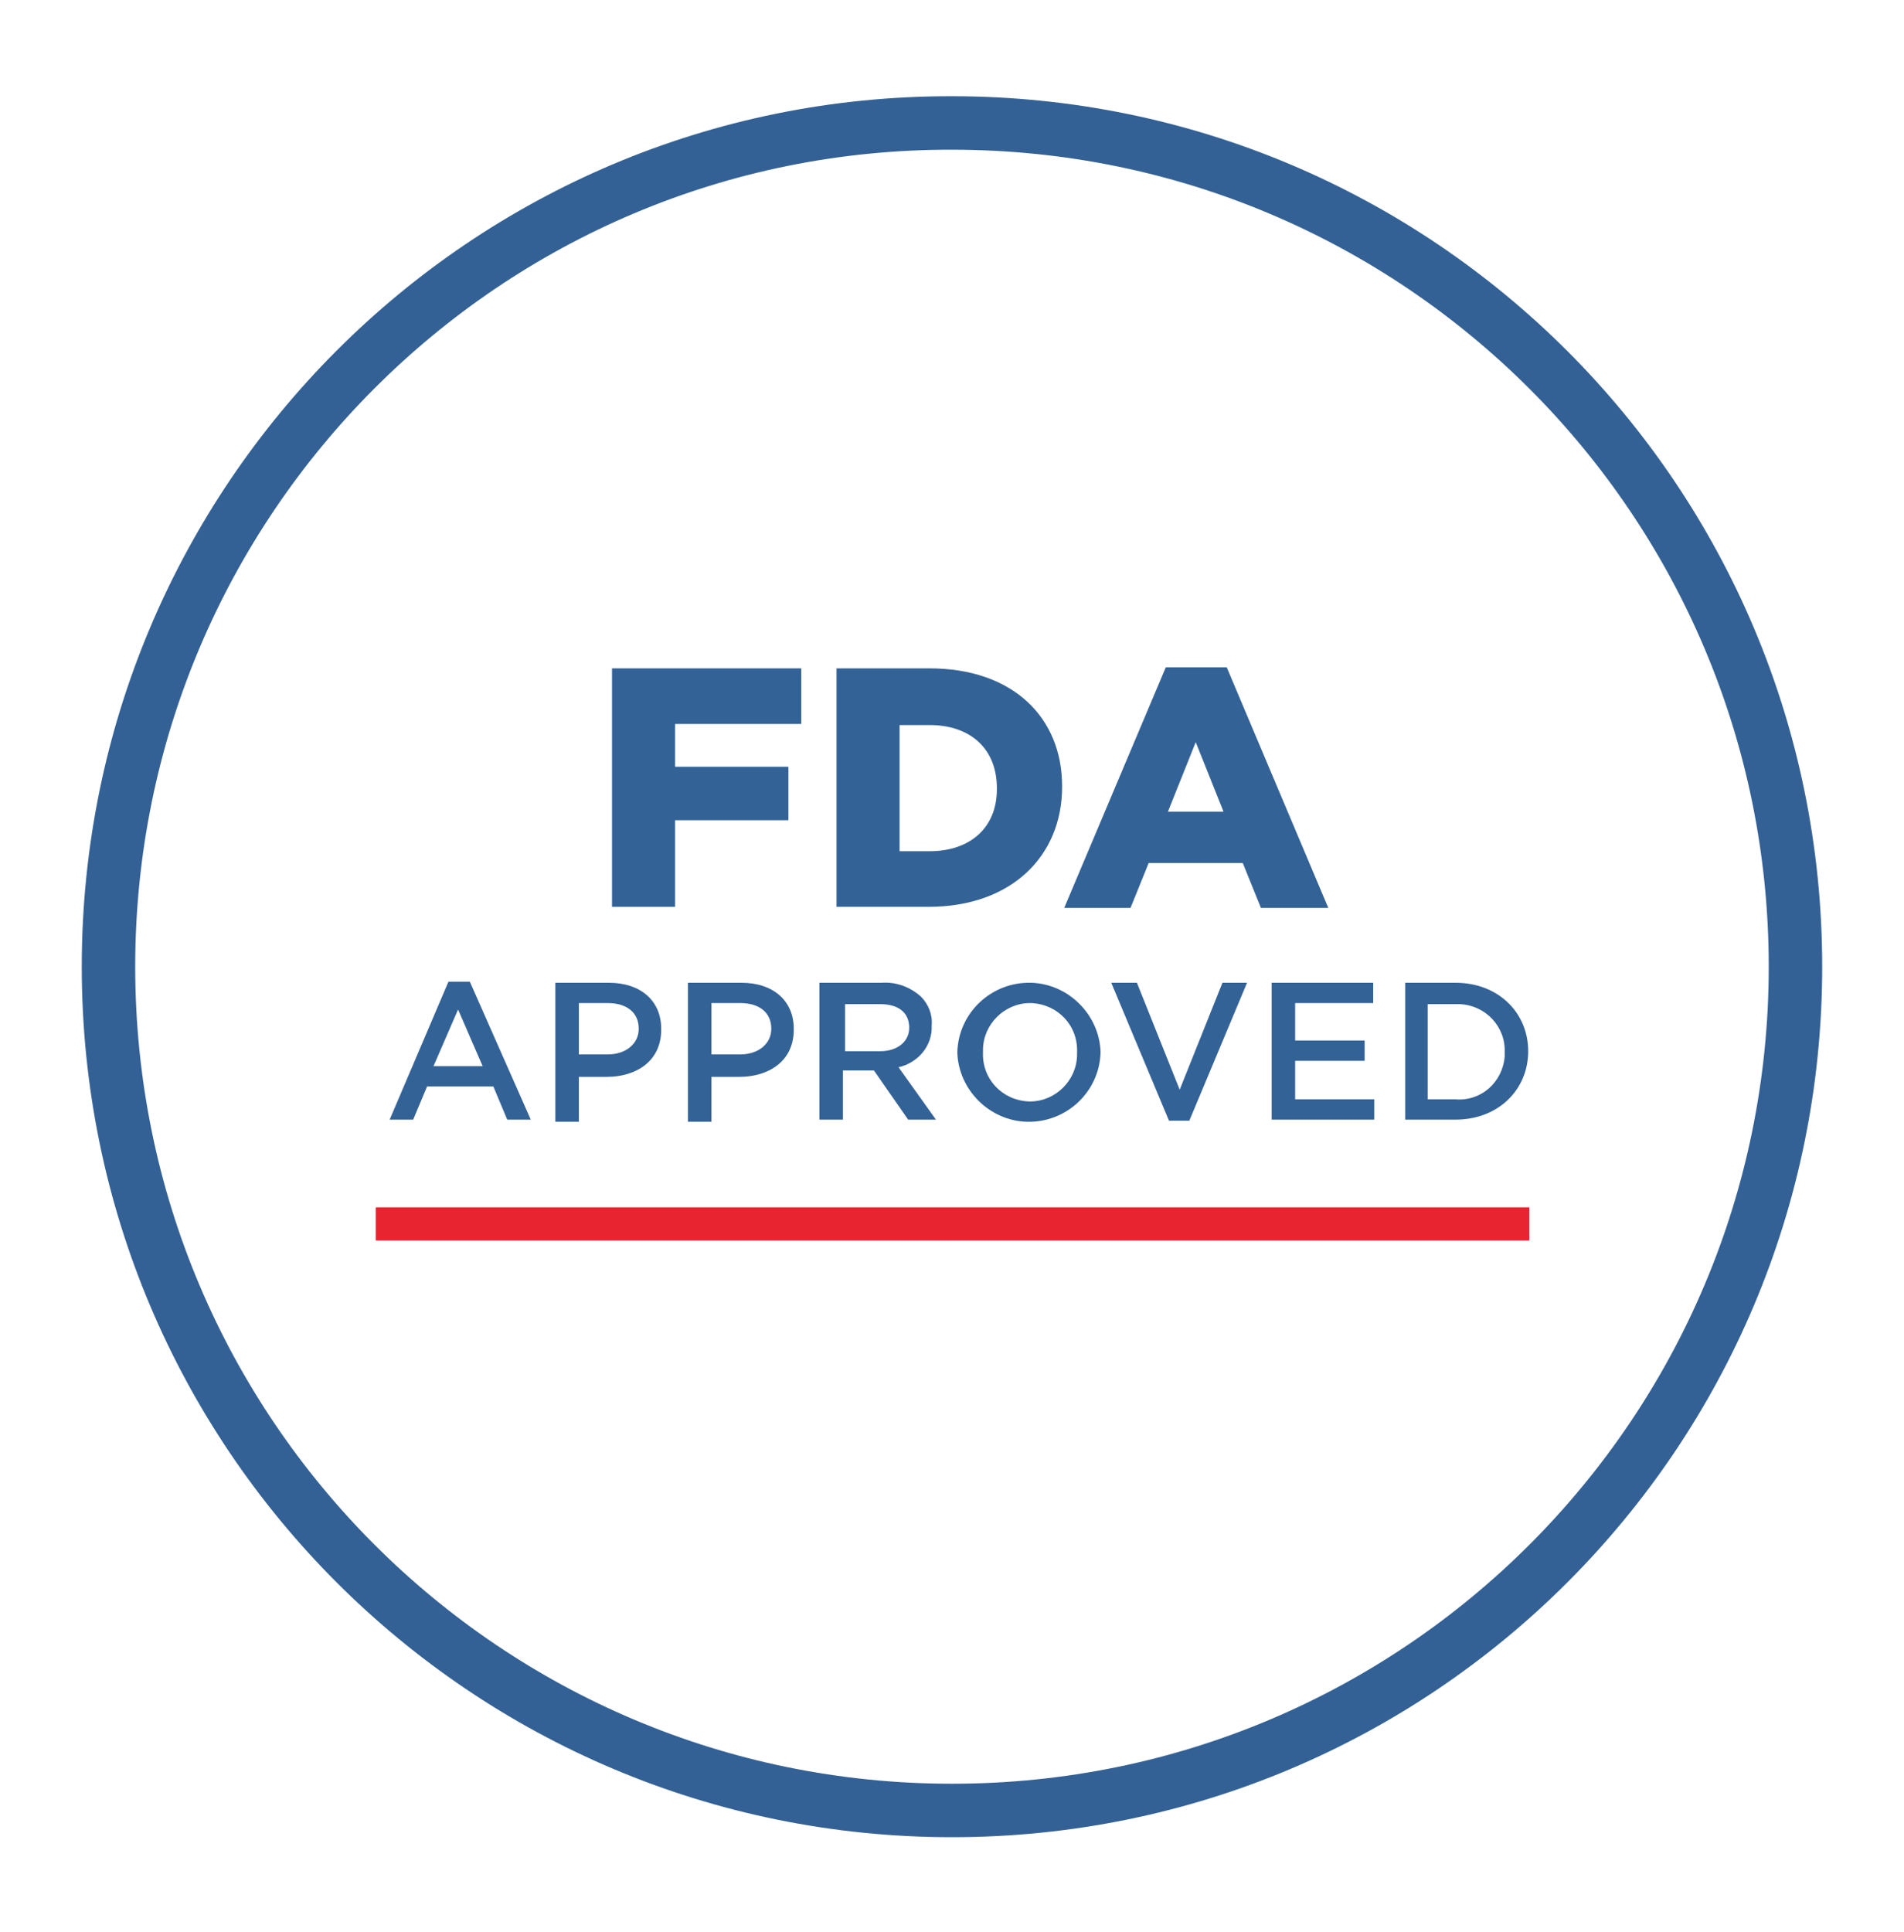 <?xml version="1.0" encoding="utf-8"?>
<!-- Generator: Adobe Illustrator 25.2.1, SVG Export Plug-In . SVG Version: 6.00 Build 0)  -->
<svg version="1.1" id="Layer_1" xmlns="http://www.w3.org/2000/svg" xmlns:xlink="http://www.w3.org/1999/xlink" x="0px" y="0px"
	 viewBox="0 0 178.1 180.7" style="enable-background:new 0 0 178.1 180.7;" xml:space="preserve">
<style type="text/css">
	.st0{fill:none;stroke:#336195;stroke-width:5;stroke-miterlimit:10;}
	.st1{fill:#E82430;}
	.st2{fill:#336296;}
</style>
<g transform="translate(519.148 4513)">
	<g transform="translate(5 5)">
		<path class="st0" d="M-514-4427.6c0,43.6,35.3,78.9,78.9,78.9s78.9-35.3,78.9-78.9c0-43.6-35.3-78.9-78.9-78.9c0,0,0,0,0,0
			C-478.7-4506.6-514-4471.2-514-4427.6"/>
		<rect x="-489" y="-4405.1" class="st1" width="107.9" height="3.1"/>
		<path class="st2" d="M-466.9-4455.5h17.7v5.2H-461v4h10.6v5H-461v8.1h-5.9V-4455.5z"/>
		<path class="st2" d="M-445.9-4455.5h8.7c7.8,0,12.4,4.6,12.4,11v0.1c0,6.4-4.7,11.2-12.5,11.2h-8.6V-4455.5z M-440-4450.2v11.8
			h2.8c3.8,0,6.3-2.2,6.3-5.8v-0.1c0-3.7-2.5-5.9-6.3-5.9L-440-4450.2z"/>
		<path class="st2" d="M-415.1-4455.6h5.7l9.5,22.5h-6.3l-1.7-4.2h-8.8l-1.7,4.2h-6.2L-415.1-4455.6z M-409.7-4442.1l-2.6-6.5
			l-2.6,6.5H-409.7z"/>
		<path class="st2" d="M-482.2-4426.2h2l5.7,12.9h-2.2l-1.3-3.1h-6.2l-1.3,3.1h-2.2L-482.2-4426.2z M-479-4418.3l-2.3-5.3l-2.3,5.3
			H-479z"/>
		<path class="st2" d="M-472.2-4426.1h5c3,0,4.9,1.7,4.9,4.3v0.1c0,2.9-2.3,4.4-5.1,4.4h-2.6v4.2h-2.2V-4426.1z M-467.3-4419.4
			c1.7,0,2.9-1,2.9-2.4l0,0c0-1.5-1.1-2.4-2.9-2.4h-2.7v4.8L-467.3-4419.4z"/>
		<path class="st2" d="M-459.8-4426.1h5c3,0,4.9,1.7,4.9,4.3v0.1c0,2.9-2.3,4.4-5.1,4.4h-2.6v4.2h-2.2V-4426.1z M-454.9-4419.4
			c1.7,0,2.9-1,2.9-2.4l0,0c0-1.5-1.1-2.4-2.9-2.4h-2.7v4.8L-454.9-4419.4z"/>
		<path class="st2" d="M-447.4-4426.1h5.7c1.4-0.1,2.7,0.4,3.7,1.3c0.7,0.7,1.1,1.7,1,2.7l0,0c0.1,1.9-1.3,3.5-3.1,3.9l3.5,4.9h-2.6
			l-3.2-4.6h-2.9v4.6h-2.2V-4426.1z M-441.8-4419.7c1.6,0,2.7-0.9,2.7-2.2l0,0c0-1.4-1-2.2-2.7-2.2h-3.3v4.4L-441.8-4419.7z"/>
		<path class="st2" d="M-434.6-4419.6L-434.6-4419.6c0.1-3.7,3.2-6.6,6.9-6.5c3.5,0.1,6.4,3,6.5,6.5l0,0c-0.1,3.7-3.2,6.6-6.9,6.5
			C-431.6-4413.2-434.5-4416.1-434.6-4419.6z M-423.4-4419.6L-423.4-4419.6c0.1-2.5-1.8-4.5-4.3-4.6c0,0-0.1,0-0.1,0
			c-2.4,0-4.4,2-4.4,4.4c0,0.1,0,0.1,0,0.2l0,0c-0.1,2.5,1.8,4.5,4.3,4.6c0,0,0.1,0,0.1,0c2.4,0,4.4-2,4.4-4.4
			C-423.4-4419.5-423.4-4419.5-423.4-4419.6z"/>
		<path class="st2" d="M-420.2-4426.1h2.4l4,10l4-10h2.3l-5.4,12.9h-1.9L-420.2-4426.1z"/>
		<path class="st2" d="M-405.2-4426.1h9.5v1.9h-7.3v3.5h6.5v1.9h-6.5v3.6h7.4v1.9h-9.6V-4426.1z"/>
		<path class="st2" d="M-392.7-4426.1h4.7c4,0,6.8,2.8,6.8,6.4l0,0c0,3.6-2.8,6.4-6.8,6.4h-4.7V-4426.1z M-390.6-4424.1v8.9h2.6
			c2.4,0.2,4.4-1.6,4.6-4c0-0.1,0-0.3,0-0.4l0,0c0.1-2.4-1.8-4.4-4.2-4.5c-0.1,0-0.3,0-0.4,0L-390.6-4424.1z"/>
	</g>
</g>
</svg>
